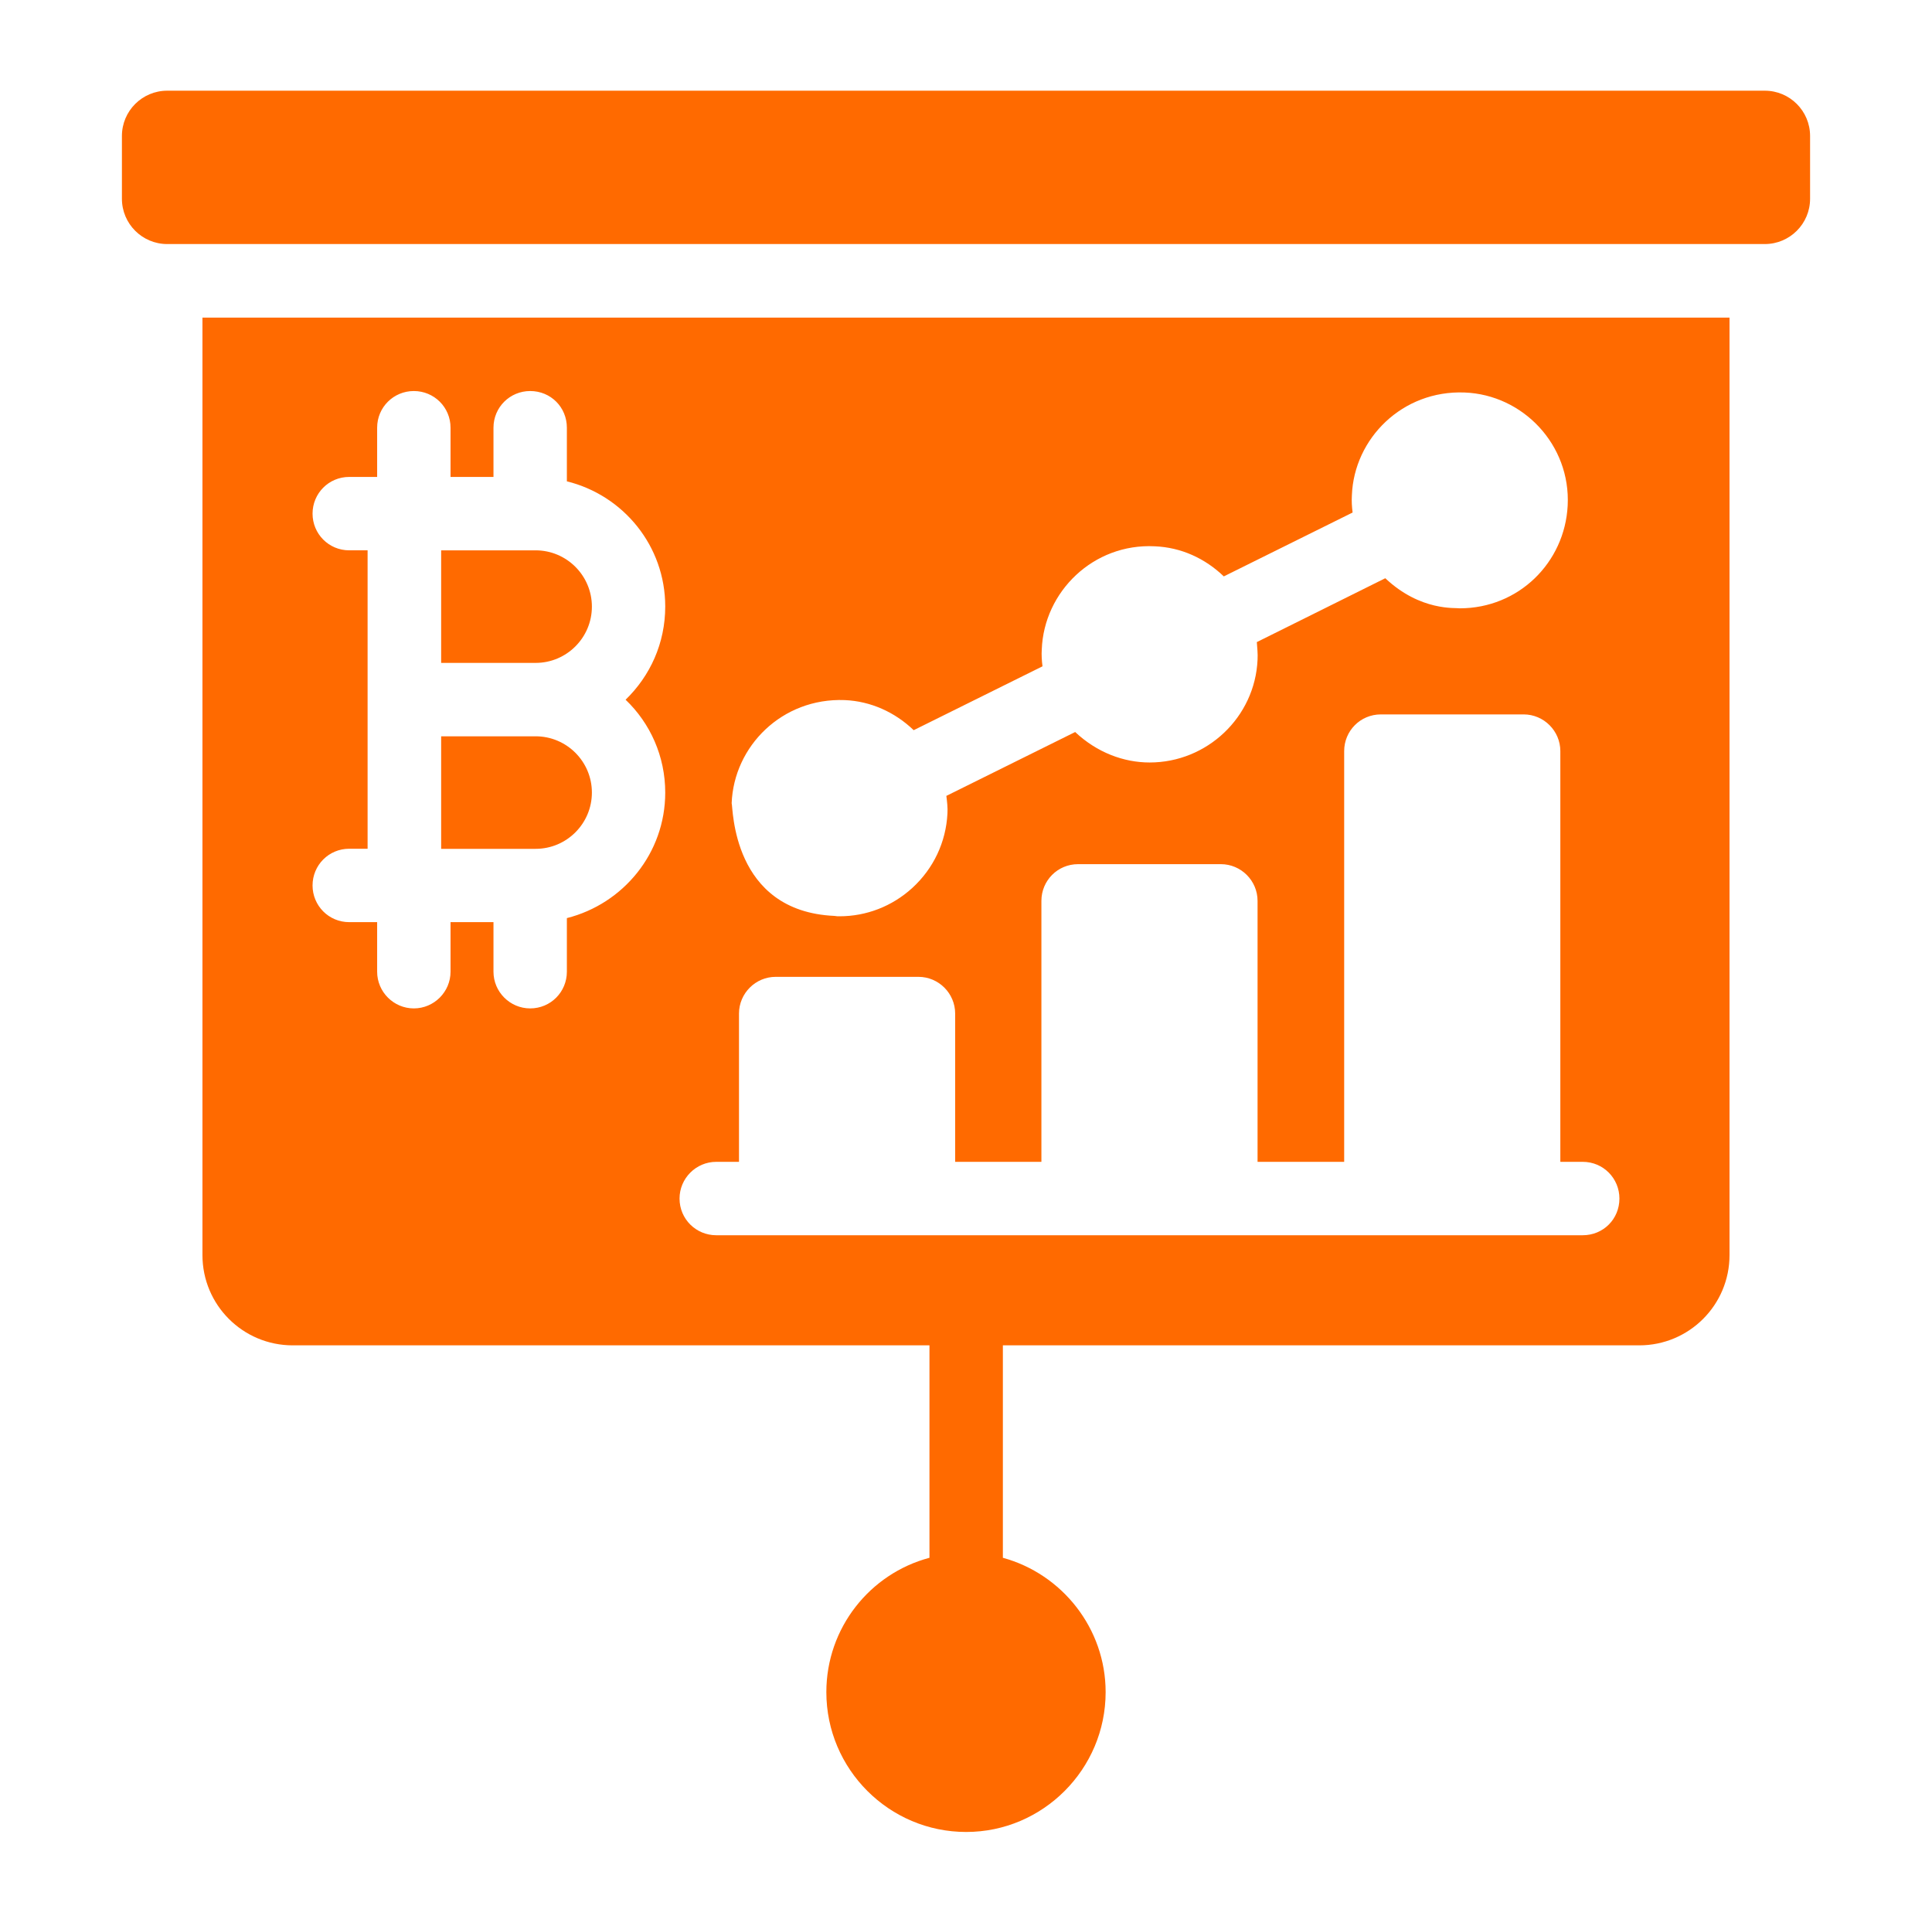 <svg width="201" height="200" viewBox="0 0 201 200" fill="none" xmlns="http://www.w3.org/2000/svg">
<path d="M183.603 9.434H17.397C14.794 9.434 12.684 11.544 12.684 14.147V20.674C12.684 23.277 14.794 25.387 17.397 25.387H183.603C186.206 25.387 188.316 23.277 188.316 20.674V14.147C188.316 11.544 186.206 9.434 183.603 9.434Z" fill="#FF6A00"/>
<path d="M61.579 82.444C61.579 79.216 58.954 76.592 55.727 76.592H45.896V88.298H55.727C58.954 88.298 61.579 85.671 61.579 82.444Z" fill="#FF6A00"/>
<path d="M61.579 63.102C61.579 59.874 58.954 57.248 55.727 57.248H55.18L55.171 57.249L55.162 57.248H45.896V68.956H55.727C58.954 68.956 61.579 66.329 61.579 63.102Z" fill="#FF6A00"/>
<path d="M21.062 130.555C21.062 135.747 25.263 139.947 30.455 139.947H96.699V162.045C90.514 163.686 85.971 169.337 85.971 176.019C85.971 184.037 92.5 190.566 100.518 190.566C108.498 190.566 115.027 184.037 115.027 176.019C115.027 169.376 110.483 163.725 104.336 162.045V139.947H170.542C175.735 139.947 179.935 135.747 179.935 130.555V33.04H21.062L21.062 130.555ZM87.88 72.825C90.591 72.939 93.11 74.085 95.058 75.956L108.459 69.312C108.383 68.739 108.345 68.129 108.383 67.556C108.611 61.547 113.748 56.503 120.143 56.827C122.892 56.941 125.374 58.087 127.321 59.958L140.722 53.314C140.646 52.741 140.608 52.131 140.646 51.52C140.873 45.615 145.896 40.577 152.368 40.829C158.455 41.06 163.421 46.28 163.097 52.589C162.796 58.529 157.983 63.279 151.871 63.279C151.489 63.196 147.81 63.626 144.121 60.149L130.757 66.792C130.795 67.403 130.872 67.976 130.833 68.625C130.566 74.619 125.564 79.316 119.608 79.316C116.907 79.316 114.13 78.283 111.858 76.147L98.456 82.79C98.532 83.401 98.609 84.012 98.57 84.623C98.418 87.601 97.12 90.35 94.905 92.374C92.805 94.283 90.132 95.314 87.345 95.314C87.192 95.314 87.001 95.314 86.811 95.275C76.103 94.798 76.277 83.936 76.12 83.554C76.345 77.622 81.366 72.578 87.88 72.825ZM74.516 120.857H76.883V105.432C76.883 103.332 78.602 101.614 80.701 101.614H95.554C97.654 101.614 99.372 103.332 99.372 105.432V120.857H108.345V93.71C108.345 91.61 110.025 89.892 112.163 89.892H127.015C129.115 89.892 130.833 91.61 130.833 93.71V120.857H139.844V78.132C139.844 76.032 141.524 74.314 143.663 74.314H158.515C160.615 74.314 162.333 76.032 162.333 78.132V120.857H164.662C166.8 120.857 168.48 122.575 168.48 124.675C168.48 126.813 166.8 128.493 164.662 128.493H74.516C72.416 128.493 70.698 126.813 70.698 124.675C70.698 122.575 72.416 120.857 74.516 120.857ZM36.335 57.247C34.197 57.247 32.517 55.529 32.517 53.429C32.517 51.329 34.197 49.611 36.335 49.611H39.237V44.494C39.237 42.356 40.955 40.676 43.055 40.676C45.155 40.676 46.873 42.356 46.873 44.494V49.611H51.34V44.494C51.34 42.356 53.058 40.676 55.158 40.676C57.297 40.676 58.976 42.356 58.976 44.494V50.069C64.856 51.52 69.209 56.789 69.209 63.089C69.209 66.907 67.644 70.305 65.085 72.787C67.644 75.23 69.209 78.667 69.209 82.447C69.209 88.746 64.856 94.015 58.976 95.504V101.079C58.976 103.179 57.297 104.897 55.158 104.897C53.058 104.897 51.34 103.179 51.34 101.079V95.924H46.873V101.079C46.873 103.179 45.155 104.897 43.055 104.897C40.955 104.897 39.237 103.179 39.237 101.079V95.924H36.335C34.197 95.924 32.517 94.206 32.517 92.106C32.517 90.006 34.197 88.288 36.335 88.288H38.244V57.247H36.335Z" fill="#FF6A00"/>
</svg>
